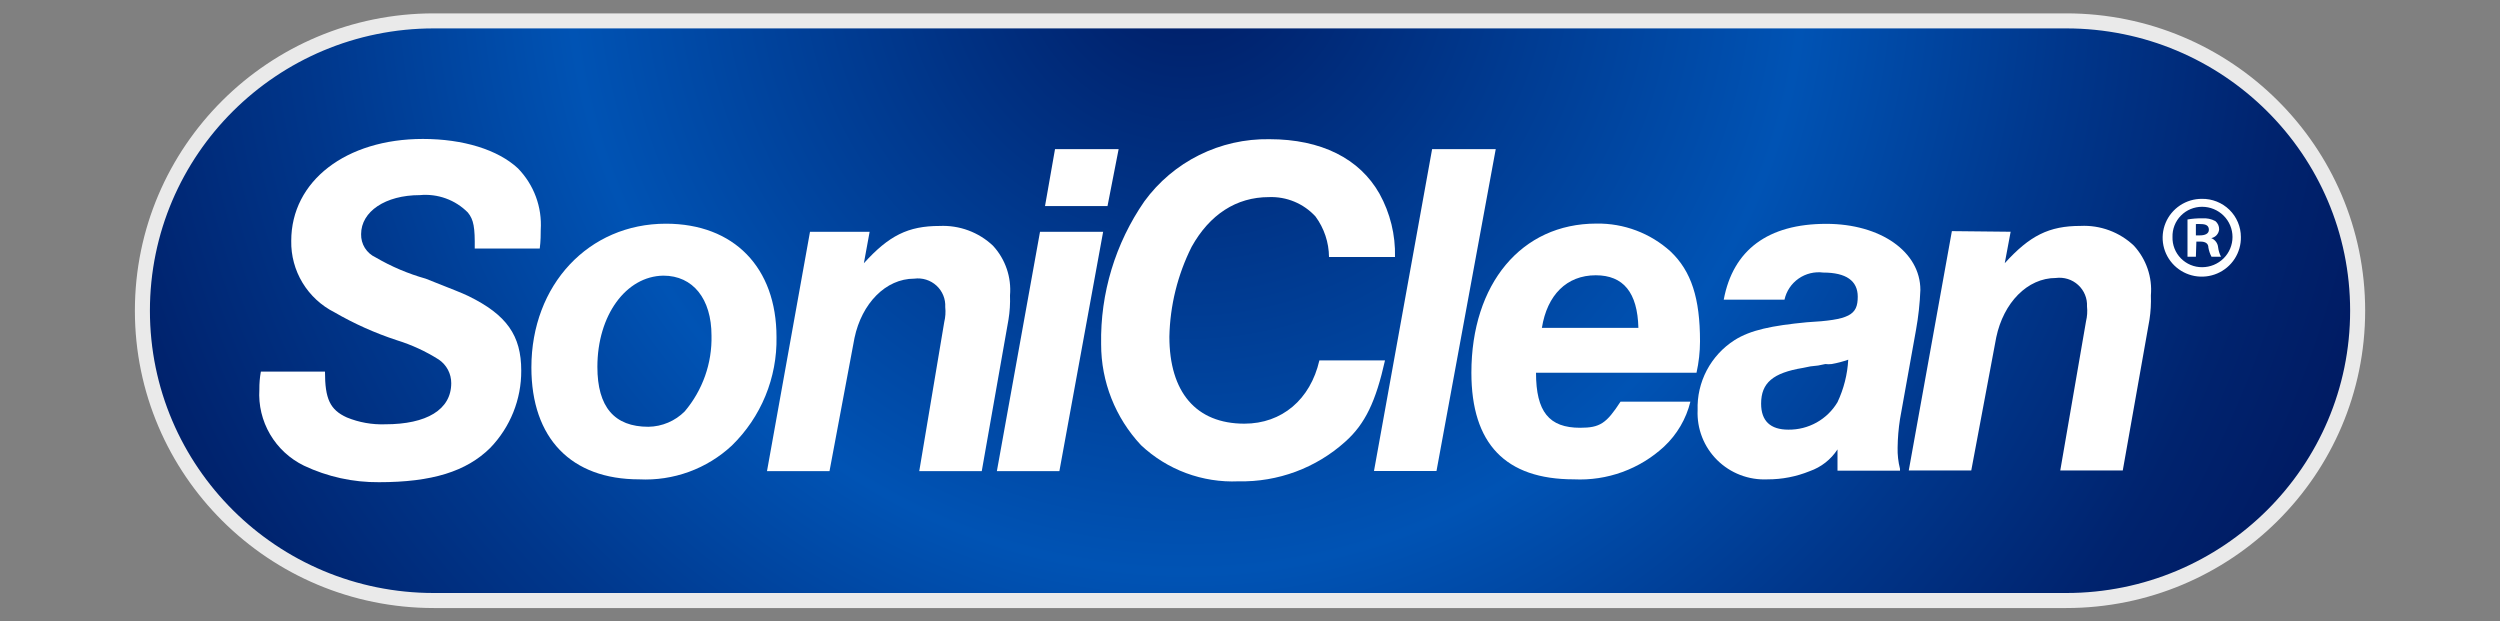 <svg width="173" height="43" viewBox="0 0 173 43" fill="none" xmlns="http://www.w3.org/2000/svg">
<rect x="0" y="0" width="173" height="43" fill="#808080" stroke="none"/>
<path d="M142.977 1.445H30.025C18.885 1.445 9.854 10.424 9.854 21.5C9.854 32.577 18.885 41.556 30.025 41.556H142.977C154.118 41.556 163.149 32.577 163.149 21.5C163.149 10.424 154.118 1.445 142.977 1.445Z" fill="url(#paint0_radial_177_87)" stroke="#EAEAEA" stroke-width="1.04" stroke-miterlimit="10"/>
<path d="M32.376 14.706C31.947 14.273 31.427 13.939 30.852 13.731C30.277 13.523 29.663 13.445 29.054 13.502C26.667 13.502 24.989 14.638 24.989 16.203C24.98 16.539 25.07 16.871 25.248 17.157C25.427 17.442 25.685 17.67 25.992 17.811C27.078 18.446 28.241 18.94 29.452 19.282C31.373 20.047 31.909 20.245 32.411 20.486C35.066 21.784 36.07 23.221 36.07 25.646C36.081 27.638 35.312 29.557 33.924 30.995C32.272 32.629 29.893 33.368 26.226 33.368C24.431 33.383 22.657 32.992 21.036 32.225C20.055 31.747 19.238 30.992 18.689 30.054C18.139 29.116 17.881 28.037 17.948 26.953C17.943 26.538 17.978 26.123 18.052 25.715H22.489C22.489 27.589 22.826 28.355 24.003 28.888C24.844 29.232 25.749 29.394 26.658 29.361C29.513 29.361 31.226 28.355 31.226 26.514C31.227 26.192 31.149 25.875 30.999 25.59C30.848 25.305 30.629 25.061 30.361 24.88C29.461 24.311 28.489 23.863 27.471 23.547C25.966 23.054 24.516 22.406 23.146 21.612C22.231 21.151 21.465 20.442 20.935 19.567C20.406 18.693 20.135 17.688 20.154 16.667C20.154 12.522 23.951 9.615 29.262 9.615C32.047 9.615 34.452 10.355 35.845 11.653C36.39 12.214 36.812 12.881 37.083 13.612C37.354 14.344 37.468 15.124 37.419 15.902C37.419 16.134 37.419 16.702 37.35 17.2H32.852C32.869 15.738 32.783 15.205 32.376 14.706Z" fill="white"/>
<path d="M53.734 23.324C53.76 24.718 53.499 26.103 52.968 27.394C52.437 28.685 51.647 29.854 50.646 30.831C49.789 31.63 48.779 32.249 47.677 32.651C46.574 33.053 45.401 33.23 44.228 33.171C39.531 33.171 36.772 30.333 36.772 25.431C36.772 19.712 40.733 15.48 46.079 15.48C50.785 15.48 53.734 18.508 53.734 23.324ZM41.339 25.388C41.339 28.166 42.515 29.533 44.868 29.533C45.815 29.519 46.719 29.136 47.385 28.466C48.623 27 49.282 25.135 49.236 23.221C49.236 20.683 47.956 19.075 45.906 19.075C43.319 19.11 41.339 21.819 41.339 25.388Z" fill="white"/>
<path d="M60.178 16.041L59.78 18.216C61.51 16.307 62.833 15.636 65.022 15.636C65.698 15.605 66.374 15.709 67.009 15.944C67.644 16.179 68.225 16.54 68.715 17.004C69.14 17.465 69.464 18.009 69.666 18.601C69.869 19.193 69.945 19.821 69.892 20.444C69.913 21.002 69.878 21.561 69.788 22.112L67.937 32.604H63.612L65.342 22.284C65.424 21.947 65.448 21.598 65.411 21.252C65.426 20.975 65.38 20.698 65.275 20.442C65.17 20.184 65.01 19.954 64.805 19.765C64.6 19.577 64.356 19.437 64.09 19.353C63.824 19.27 63.542 19.246 63.266 19.283C61.285 19.283 59.633 21.003 59.131 23.385L57.401 32.604H53.076L56.052 16.041H60.178Z" fill="white"/>
<path d="M76.337 16.039L73.309 32.603H68.984L71.969 16.039H76.337ZM77.409 10.32L76.64 14.259H72.315L73.007 10.32H77.409Z" fill="white"/>
<path d="M93.092 30.565C91.073 32.385 88.429 33.367 85.704 33.308C84.469 33.362 83.234 33.168 82.075 32.738C80.916 32.308 79.856 31.651 78.957 30.805C77.182 28.909 76.196 26.413 76.198 23.822C76.134 20.296 77.18 16.838 79.191 13.932C80.179 12.577 81.481 11.478 82.987 10.729C84.492 9.981 86.158 9.605 87.841 9.632C91.431 9.632 94.086 10.974 95.462 13.408C96.202 14.747 96.572 16.257 96.534 17.785H91.967C91.959 16.776 91.632 15.796 91.033 14.982C90.626 14.537 90.127 14.187 89.569 13.955C89.012 13.723 88.41 13.616 87.806 13.64C85.557 13.64 83.706 14.844 82.461 17.08C81.492 19.014 80.966 21.137 80.921 23.298C80.921 27.133 82.763 29.318 86.111 29.318C88.706 29.318 90.678 27.649 91.301 24.94H95.842C95.211 27.761 94.476 29.335 93.092 30.565Z" fill="white"/>
<path d="M103.505 10.32L99.405 32.594H95.08L99.102 10.32H103.505Z" fill="white"/>
<path d="M115.159 30.9C114.323 31.674 113.34 32.274 112.267 32.664C111.195 33.054 110.054 33.226 108.913 33.17C104.173 33.17 101.82 30.702 101.82 25.792C101.82 19.643 105.28 15.472 110.47 15.472C112.369 15.441 114.207 16.133 115.608 17.407C117.044 18.774 117.641 20.64 117.641 23.625C117.639 24.353 117.558 25.08 117.399 25.792H106.292C106.292 28.501 107.201 29.602 109.346 29.602C110.721 29.602 111.162 29.3 112.14 27.796H116.975C116.684 28.983 116.053 30.062 115.159 30.9ZM110.427 19.049C108.412 19.049 107.062 20.417 106.699 22.687H113.377C113.316 20.245 112.339 19.049 110.427 19.049Z" fill="white"/>
<path d="M125.234 32.604C124.306 32.982 123.313 33.175 122.311 33.172C121.669 33.202 121.028 33.099 120.429 32.87C119.829 32.64 119.285 32.289 118.829 31.838C118.374 31.387 118.019 30.847 117.786 30.252C117.553 29.657 117.447 29.02 117.475 28.382C117.443 27.424 117.661 26.475 118.108 25.626C118.556 24.777 119.217 24.058 120.027 23.54C121.134 22.835 122.622 22.534 125.027 22.301C127.985 22.138 128.556 21.803 128.556 20.53C128.556 19.429 127.751 18.861 126.168 18.861C125.567 18.783 124.957 18.932 124.46 19.279C123.964 19.627 123.616 20.146 123.487 20.736H119.283C119.923 17.296 122.345 15.49 126.376 15.49C130.139 15.49 132.89 17.425 132.89 20.065C132.854 20.994 132.752 21.92 132.587 22.835L131.48 29.001C131.379 29.653 131.324 30.311 131.315 30.97C131.302 31.466 131.358 31.96 131.48 32.441C131.48 32.441 131.48 32.535 131.48 32.57H127.155V31.099C126.7 31.799 126.024 32.328 125.234 32.604ZM121.869 27.934C121.869 29.13 122.51 29.732 123.755 29.732C124.44 29.74 125.115 29.569 125.712 29.235C126.308 28.902 126.806 28.417 127.155 27.831C127.59 26.907 127.843 25.909 127.898 24.89C127.527 25.021 127.145 25.122 126.757 25.191C126.61 25.211 126.462 25.211 126.316 25.191L125.814 25.294L125.278 25.354L124.767 25.458C122.683 25.802 121.869 26.498 121.869 27.934Z" fill="white"/>
<path d="M139.136 16.037L138.729 18.213C140.459 16.304 141.791 15.633 143.971 15.633C144.648 15.6 145.324 15.704 145.959 15.939C146.594 16.174 147.175 16.535 147.665 17C148.089 17.462 148.413 18.006 148.615 18.598C148.818 19.19 148.895 19.817 148.841 20.44C148.861 20.998 148.829 21.557 148.746 22.109L146.895 32.558H142.57L144.352 22.238C144.434 21.9 144.458 21.551 144.421 21.206C144.435 20.928 144.387 20.651 144.281 20.395C144.175 20.138 144.014 19.907 143.808 19.719C143.603 19.531 143.358 19.39 143.092 19.307C142.825 19.224 142.544 19.2 142.267 19.236C140.286 19.236 138.643 20.956 138.141 23.339L136.411 32.558H132.086L135.07 15.994L139.136 16.037Z" fill="white"/>
<path d="M155.069 16.4C155.079 16.935 154.929 17.461 154.637 17.91C154.346 18.36 153.926 18.713 153.432 18.924C152.938 19.136 152.391 19.196 151.862 19.098C151.334 18.999 150.846 18.746 150.463 18.371C150.079 17.995 149.817 17.515 149.709 16.991C149.601 16.467 149.653 15.923 149.858 15.428C150.062 14.933 150.411 14.511 150.858 14.213C151.306 13.916 151.832 13.758 152.37 13.76C152.722 13.754 153.072 13.819 153.399 13.949C153.727 14.079 154.024 14.272 154.276 14.518C154.527 14.764 154.726 15.057 154.862 15.38C154.999 15.703 155.069 16.05 155.069 16.4ZM150.337 16.4C150.329 16.673 150.376 16.944 150.476 17.198C150.575 17.451 150.725 17.683 150.916 17.878C151.108 18.073 151.336 18.227 151.589 18.333C151.842 18.438 152.113 18.491 152.387 18.49C152.945 18.49 153.479 18.27 153.874 17.878C154.268 17.486 154.489 16.955 154.489 16.4C154.489 15.846 154.268 15.315 153.874 14.923C153.479 14.531 152.945 14.31 152.387 14.31C152.113 14.309 151.842 14.363 151.589 14.468C151.336 14.573 151.108 14.728 150.916 14.923C150.725 15.118 150.575 15.349 150.476 15.603C150.376 15.857 150.329 16.128 150.337 16.4ZM151.955 17.768H151.375V15.188C151.709 15.129 152.048 15.103 152.387 15.11C152.705 15.083 153.024 15.149 153.304 15.3C153.388 15.37 153.456 15.458 153.501 15.558C153.545 15.658 153.567 15.766 153.564 15.876C153.551 16.021 153.491 16.159 153.393 16.268C153.294 16.376 153.163 16.45 153.019 16.478C153.149 16.53 153.262 16.618 153.346 16.73C153.43 16.842 153.481 16.975 153.494 17.114C153.521 17.342 153.588 17.564 153.693 17.768H153.036C152.931 17.568 152.858 17.353 152.82 17.131C152.82 16.848 152.612 16.718 152.275 16.718H151.989L151.955 17.768ZM151.955 16.288H152.24C152.577 16.288 152.854 16.177 152.854 15.902C152.854 15.626 152.673 15.506 152.292 15.506C152.18 15.497 152.067 15.497 151.955 15.506V16.288Z" fill="white"/>
<defs>
<radialGradient id="paint0_radial_177_87" cx="0" cy="0" r="1" gradientUnits="userSpaceOnUse" gradientTransform="translate(82.133 -2.966) scale(85.289 84.796)">
<stop stop-color="#001B63"/>
<stop offset="0.27" stop-color="#003A90"/>
<stop offset="0.5" stop-color="#0053B4"/>
<stop offset="0.71" stop-color="#00378C"/>
<stop offset="0.89" stop-color="#00236E"/>
<stop offset="1" stop-color="#001B63"/>
</radialGradient>
</defs>
</svg>
